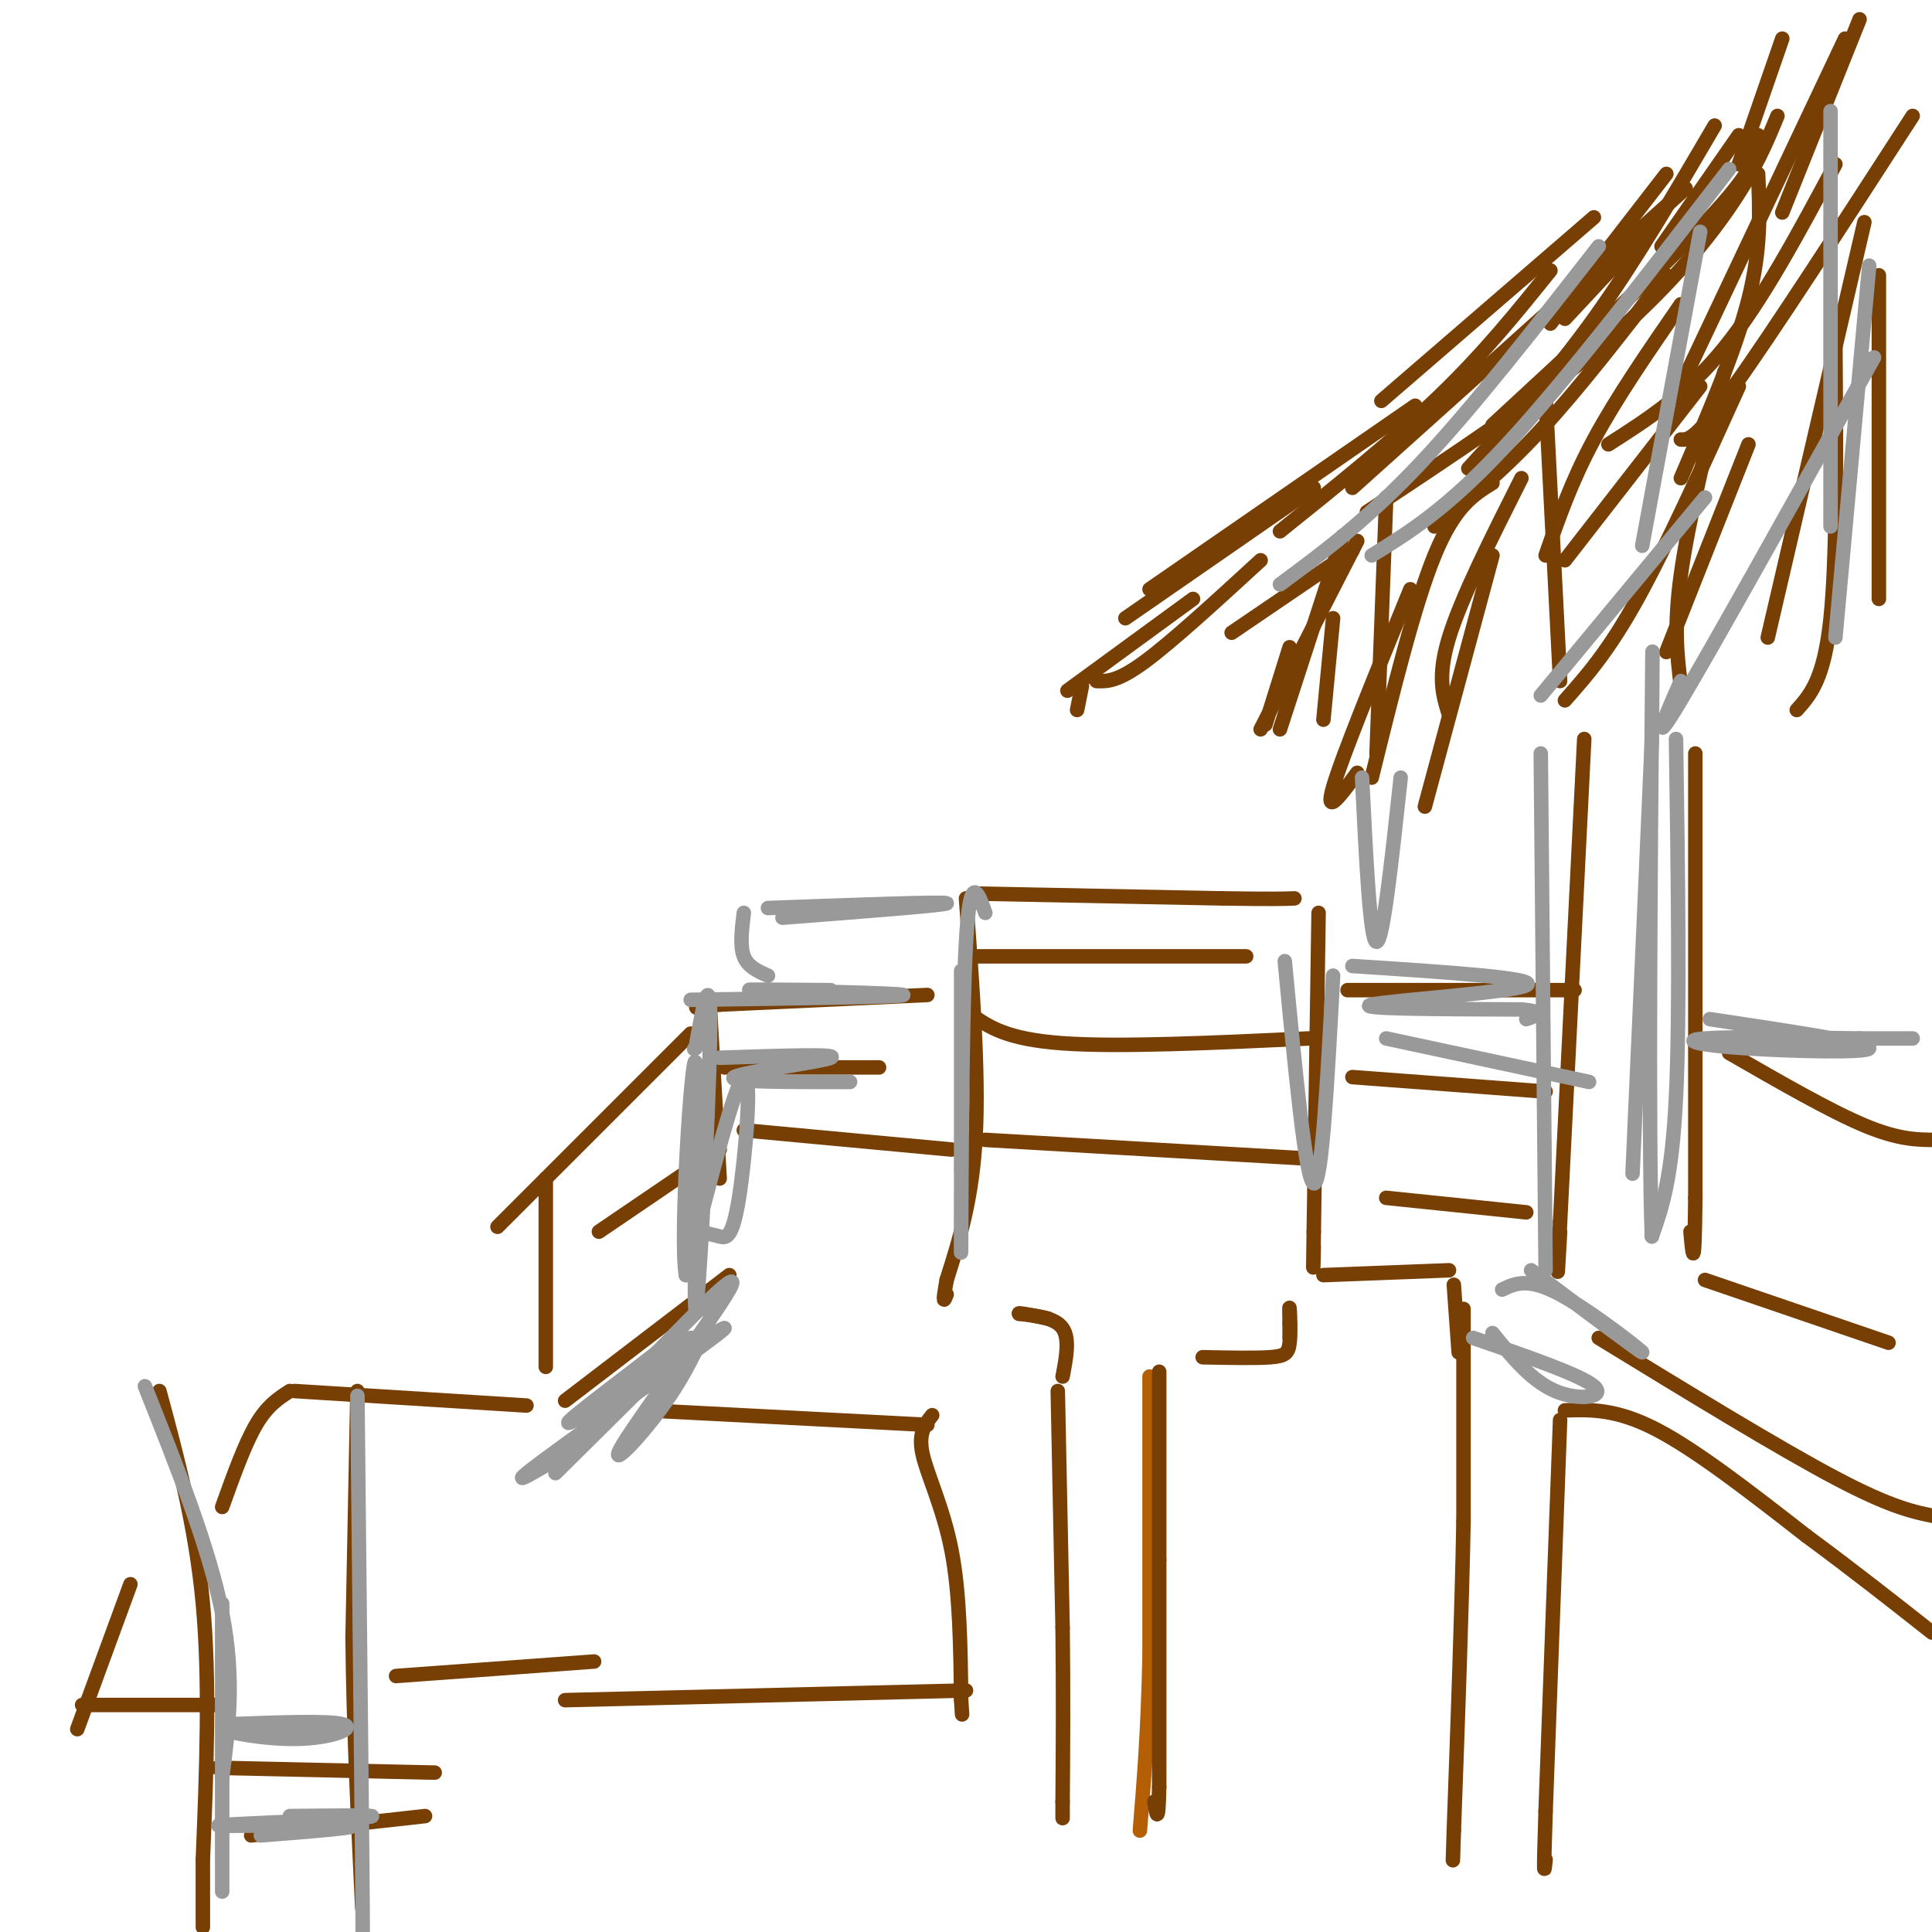 <svg viewBox='0 0 400 400' version='1.1' xmlns='http://www.w3.org/2000/svg' xmlns:xlink='http://www.w3.org/1999/xlink'><g fill='none' stroke='#b45f06' stroke-width='3' stroke-linecap='round' stroke-linejoin='round'><path d='M238,285c0.000,0.000 0.000,58.000 0,58'/><path d='M238,343c-0.333,15.667 -1.167,25.833 -2,36'/></g>
<g fill='none' stroke='#783f04' stroke-width='3' stroke-linecap='round' stroke-linejoin='round'><path d='M240,284c0.000,0.000 0.000,39.000 0,39'/><path d='M240,323c0.000,14.333 0.000,30.667 0,47'/><path d='M240,370c-0.167,8.333 -0.583,5.667 -1,3'/><path d='M219,288c0.000,0.000 1.000,49.000 1,49'/><path d='M220,337c0.167,14.167 0.083,25.083 0,36'/><path d='M220,373c0.000,6.000 0.000,3.000 0,0'/><path d='M303,271c0.000,0.000 0.000,44.000 0,44'/><path d='M303,315c-0.333,18.000 -1.167,41.000 -2,64'/><path d='M301,379c-0.333,10.667 -0.167,5.333 0,0'/><path d='M323,294c0.000,0.000 -3.000,81.000 -3,81'/><path d='M320,375c-0.500,15.167 -0.250,12.583 0,10'/><path d='M324,292c5.333,-0.167 10.667,-0.333 19,4c8.333,4.333 19.667,13.167 31,22'/><path d='M374,318c9.500,7.000 17.750,13.500 26,20'/><path d='M331,277c18.667,11.417 37.333,22.833 49,29c11.667,6.167 16.333,7.083 21,8'/><path d='M220,285c0.750,-3.917 1.500,-7.833 0,-10c-1.500,-2.167 -5.250,-2.583 -9,-3'/><path d='M211,272c-0.500,-0.333 2.750,0.333 6,1'/><path d='M249,281c5.464,0.113 10.929,0.226 14,0c3.071,-0.226 3.750,-0.792 4,-3c0.250,-2.208 0.071,-6.060 0,-7c-0.071,-0.940 -0.036,1.030 0,3'/><path d='M267,274c0.000,1.000 0.000,2.000 0,3'/><path d='M274,264c0.000,0.000 26.000,-1.000 26,-1'/><path d='M301,266c0.000,0.000 1.000,14.000 1,14'/><path d='M369,8c0.000,0.000 -9.000,26.000 -9,26'/><path d='M360,28c0.000,0.000 -16.000,23.000 -16,23'/><path d='M338,51c0.000,0.000 -14.000,15.000 -14,15'/><path d='M345,36c0.000,0.000 -24.000,31.000 -24,31'/><path d='M330,45c0.000,0.000 -44.000,38.000 -44,38'/><path d='M321,56c-6.833,8.500 -13.667,17.000 -23,26c-9.333,9.000 -21.167,18.500 -33,28'/><path d='M293,84c0.000,0.000 -55.000,38.000 -55,38'/><path d='M272,101c0.000,0.000 -39.000,27.000 -39,27'/><path d='M283,106c17.489,-11.556 34.978,-23.111 48,-34c13.022,-10.889 21.578,-21.111 27,-29c5.422,-7.889 7.711,-13.444 10,-19'/><path d='M364,28c0.083,3.000 0.167,6.000 -9,16c-9.167,10.000 -27.583,27.000 -46,44'/><path d='M349,39c0.000,0.000 -69.000,62.000 -69,62'/><path d='M355,26c-8.250,14.083 -16.500,28.167 -25,40c-8.500,11.833 -17.250,21.417 -26,31'/><path d='M345,57c-9.000,11.667 -18.000,23.333 -26,32c-8.000,8.667 -15.000,14.333 -22,20'/><path d='M261,116c-9.167,8.417 -18.333,16.833 -24,21c-5.667,4.167 -7.833,4.083 -10,4'/><path d='M247,124c0.000,0.000 -26.000,19.000 -26,19'/><path d='M224,142c0.000,0.000 -1.000,5.000 -1,5'/><path d='M281,112c0.000,0.000 -20.000,39.000 -20,39'/><path d='M267,134c0.000,0.000 -5.000,16.000 -5,16'/><path d='M276,128c0.000,0.000 -2.000,21.000 -2,21'/><path d='M292,122c-7.083,17.333 -14.167,34.667 -16,41c-1.833,6.333 1.583,1.667 5,-3'/><path d='M309,115c0.000,0.000 -14.000,52.000 -14,52'/><path d='M320,82c0.000,0.000 3.000,59.000 3,59'/><path d='M315,99c-6.250,12.417 -12.500,24.833 -15,33c-2.500,8.167 -1.250,12.083 0,16'/><path d='M309,100c-3.917,2.417 -7.833,4.833 -12,15c-4.167,10.167 -8.583,28.083 -13,46'/><path d='M278,111c0.000,0.000 -13.000,40.000 -13,40'/><path d='M287,103c0.000,0.000 -2.000,53.000 -2,53'/><path d='M357,77c-3.750,15.583 -7.500,31.167 -9,42c-1.500,10.833 -0.750,16.917 0,23'/><path d='M362,92c0.000,0.000 -17.000,43.000 -17,43'/><path d='M360,80c-7.500,16.583 -15.000,33.167 -21,44c-6.000,10.833 -10.500,15.917 -15,21'/><path d='M348,99c5.667,-13.250 11.333,-26.500 14,-37c2.667,-10.500 2.333,-18.250 2,-26'/><path d='M333,92c8.083,-5.167 16.167,-10.333 24,-20c7.833,-9.667 15.417,-23.833 23,-38'/><path d='M348,63c-6.667,9.667 -13.333,19.333 -18,28c-4.667,8.667 -7.333,16.333 -10,24'/><path d='M352,80c0.000,0.000 -28.000,36.000 -28,36'/><path d='M369,44c0.000,0.000 16.000,-40.000 16,-40'/><path d='M382,8c0.000,0.000 -35.000,74.000 -35,74'/><path d='M396,24c-14.500,22.417 -29.000,44.833 -37,56c-8.000,11.167 -9.500,11.083 -11,11'/><path d='M386,46c0.000,0.000 -20.000,86.000 -20,86'/><path d='M380,71c0.167,22.167 0.333,44.333 -1,57c-1.333,12.667 -4.167,15.833 -7,19'/><path d='M273,189c0.000,0.000 -1.000,66.000 -1,66'/><path d='M272,255c-0.167,11.500 -0.083,7.250 0,3'/><path d='M202,185c0.000,0.000 51.000,1.000 51,1'/><path d='M253,186c11.000,0.167 13.000,0.083 15,0'/><path d='M200,186c1.333,17.917 2.667,35.833 2,49c-0.667,13.167 -3.333,21.583 -6,30'/><path d='M196,265c-1.000,5.500 -0.500,4.250 0,3'/><path d='M202,198c0.000,0.000 56.000,0.000 56,0'/><path d='M201,210c3.667,2.583 7.333,5.167 19,6c11.667,0.833 31.333,-0.083 51,-1'/><path d='M204,236c0.000,0.000 69.000,4.000 69,4'/><path d='M192,206c0.000,0.000 -43.000,2.000 -43,2'/><path d='M149,208c-7.500,0.500 -4.750,0.750 -2,1'/><path d='M147,209c0.000,0.000 2.000,35.000 2,35'/><path d='M150,221c0.000,0.000 32.000,0.000 32,0'/><path d='M154,234c0.000,0.000 43.000,4.000 43,4'/><path d='M143,214c0.000,0.000 -40.000,40.000 -40,40'/><path d='M113,244c0.000,0.000 0.000,39.000 0,39'/><path d='M124,255c0.000,0.000 25.000,-17.000 25,-17'/><path d='M151,264c0.000,0.000 -34.000,26.000 -34,26'/><path d='M134,292c0.000,0.000 58.000,3.000 58,3'/><path d='M61,288c0.000,0.000 48.000,3.000 48,3'/><path d='M193,293c-1.467,1.844 -2.933,3.689 -2,8c0.933,4.311 4.267,11.089 6,20c1.733,8.911 1.867,19.956 2,31'/><path d='M199,352c0.333,5.167 0.167,2.583 0,0'/><path d='M117,352c0.000,0.000 83.000,-2.000 83,-2'/><path d='M60,288c-2.333,1.500 -4.667,3.000 -7,7c-2.333,4.000 -4.667,10.500 -7,17'/><path d='M27,328c0.000,0.000 -11.000,30.000 -11,30'/><path d='M17,353c0.000,0.000 28.000,0.000 28,0'/><path d='M82,347c0.000,0.000 41.000,-3.000 41,-3'/><path d='M74,288c0.000,0.000 -1.000,51.000 -1,51'/><path d='M73,339c0.167,17.833 1.083,36.917 2,56'/><path d='M33,288c3.750,13.917 7.500,27.833 9,44c1.500,16.167 0.750,34.583 0,53'/><path d='M42,385c0.000,11.167 0.000,12.583 0,14'/><path d='M45,366c0.000,0.000 45.000,1.000 45,1'/><path d='M52,380c0.000,0.000 36.000,-4.000 36,-4'/><path d='M351,156c0.000,0.000 0.000,92.000 0,92'/><path d='M351,248c-0.167,16.500 -0.583,11.750 -1,7'/><path d='M328,153c0.000,0.000 -5.000,100.000 -5,100'/><path d='M323,253c-0.833,17.000 -0.417,9.500 0,2'/><path d='M353,265c0.000,0.000 38.000,13.000 38,13'/><path d='M358,218c10.417,6.000 20.833,12.000 28,15c7.167,3.000 11.083,3.000 15,3'/><path d='M279,205c0.000,0.000 47.000,0.000 47,0'/><path d='M280,223c0.000,0.000 40.000,3.000 40,3'/><path d='M287,248c0.000,0.000 29.000,3.000 29,3'/><path d='M280,114c0.000,0.000 -25.000,17.000 -25,17'/><path d='M389,57c0.000,0.000 0.000,67.000 0,67'/></g>
<g fill='none' stroke='#999999' stroke-width='3' stroke-linecap='round' stroke-linejoin='round'><path d='M358,35c-16.833,21.833 -33.667,43.667 -46,57c-12.333,13.333 -20.167,18.167 -28,23'/><path d='M331,51c-13.000,16.667 -26.000,33.333 -37,45c-11.000,11.667 -20.000,18.333 -29,25'/><path d='M352,48c0.000,0.000 -12.000,65.000 -12,65'/><path d='M379,23c0.000,0.000 0.000,86.000 0,86'/><path d='M387,55c0.000,0.000 -7.000,77.000 -7,77'/><path d='M388,74c-16.667,29.917 -33.333,59.833 -40,71c-6.667,11.167 -3.333,3.583 0,-4'/><path d='M353,103c0.000,0.000 -34.000,41.000 -34,41'/><path d='M47,357c10.595,-0.399 21.190,-0.798 24,0c2.810,0.798 -2.167,2.792 -9,3c-6.833,0.208 -15.524,-1.369 -15,-2c0.524,-0.631 10.262,-0.315 20,0'/><path d='M67,358c3.167,0.000 1.083,0.000 -1,0'/><path d='M54,380c10.889,-0.867 21.778,-1.733 18,-2c-3.778,-0.267 -22.222,0.067 -26,0c-3.778,-0.067 7.111,-0.533 18,-1'/><path d='M64,377c6.444,-0.378 13.556,-0.822 13,-1c-0.556,-0.178 -8.778,-0.089 -17,0'/><path d='M30,287c6.667,16.750 13.333,33.500 16,47c2.667,13.500 1.333,23.750 0,34'/><path d='M46,368c0.000,12.533 0.000,26.867 0,23c0.000,-3.867 0.000,-25.933 0,-48'/><path d='M46,343c0.000,-9.833 0.000,-10.417 0,-11'/><path d='M74,289c0.000,0.000 1.000,97.000 1,97'/><path d='M75,386c0.167,18.667 0.083,16.833 0,15'/><path d='M149,268c-2.887,7.250 -5.774,14.500 -11,22c-5.226,7.500 -12.792,15.250 -9,9c3.792,-6.250 18.940,-26.500 22,-32c3.060,-5.500 -5.970,3.750 -15,13'/><path d='M136,280c-8.652,6.767 -22.783,17.185 -17,14c5.783,-3.185 31.480,-19.973 31,-19c-0.480,0.973 -27.137,19.707 -37,27c-9.863,7.293 -2.931,3.147 4,-1'/><path d='M117,301c7.644,-6.733 24.756,-23.067 26,-24c1.244,-0.933 -13.378,13.533 -28,28'/><path d='M145,255c1.339,0.339 2.679,0.679 4,1c1.321,0.321 2.625,0.625 4,-8c1.375,-8.625 2.821,-26.179 1,-25c-1.821,1.179 -6.911,21.089 -12,41'/><path d='M142,264c-1.346,-7.612 1.289,-47.144 2,-44c0.711,3.144 -0.501,48.962 0,51c0.501,2.038 2.715,-39.703 3,-56c0.285,-16.297 -1.357,-7.148 -3,2'/><path d='M144,217c-0.500,0.333 -0.250,0.167 0,0'/><path d='M143,207c22.244,-0.311 44.489,-0.622 44,-1c-0.489,-0.378 -23.711,-0.822 -30,-1c-6.289,-0.178 4.356,-0.089 15,0'/><path d='M149,219c12.467,-0.422 24.933,-0.844 23,0c-1.933,0.844 -18.267,2.956 -20,4c-1.733,1.044 11.133,1.022 24,1'/><path d='M204,189c-1.578,-4.422 -3.156,-8.844 -4,6c-0.844,14.844 -0.956,48.956 -1,60c-0.044,11.044 -0.022,-0.978 0,-13'/><path d='M199,242c0.000,-9.000 0.000,-25.000 0,-41'/><path d='M266,199c2.167,22.750 4.333,45.500 6,46c1.667,0.500 2.833,-21.250 4,-43'/><path d='M347,153c0.417,28.417 0.833,56.833 0,74c-0.833,17.167 -2.917,23.083 -5,29'/><path d='M342,256c-0.778,-19.711 -0.222,-83.489 0,-108c0.222,-24.511 0.111,-9.756 0,5'/><path d='M342,153c-0.667,15.833 -2.333,52.917 -4,90'/><path d='M319,156c0.000,0.000 1.000,107.000 1,107'/><path d='M280,200c19.444,1.267 38.889,2.533 36,4c-2.889,1.467 -28.111,3.133 -32,4c-3.889,0.867 13.556,0.933 31,1'/><path d='M315,209c5.333,0.500 3.167,1.250 1,2'/><path d='M287,215c0.000,0.000 42.000,9.000 42,9'/><path d='M282,161c0.833,17.000 1.667,34.000 3,34c1.333,0.000 3.167,-17.000 5,-34'/><path d='M159,188c18.250,-0.667 36.500,-1.333 37,-1c0.500,0.333 -16.750,1.667 -34,3'/><path d='M154,189c-0.417,3.417 -0.833,6.833 0,9c0.833,2.167 2.917,3.083 5,4'/><path d='M354,211c16.458,2.476 32.917,4.952 33,6c0.083,1.048 -16.208,0.667 -26,0c-9.792,-0.667 -13.083,-1.619 -8,-2c5.083,-0.381 18.542,-0.190 32,0'/><path d='M385,215c7.167,0.000 9.083,0.000 11,0'/><path d='M305,277c11.156,3.844 22.311,7.689 25,10c2.689,2.311 -3.089,3.089 -8,1c-4.911,-2.089 -8.956,-7.044 -13,-12'/><path d='M311,267c2.667,-1.289 5.333,-2.578 12,1c6.667,3.578 17.333,12.022 17,12c-0.333,-0.022 -11.667,-8.511 -23,-17'/></g>
</svg>